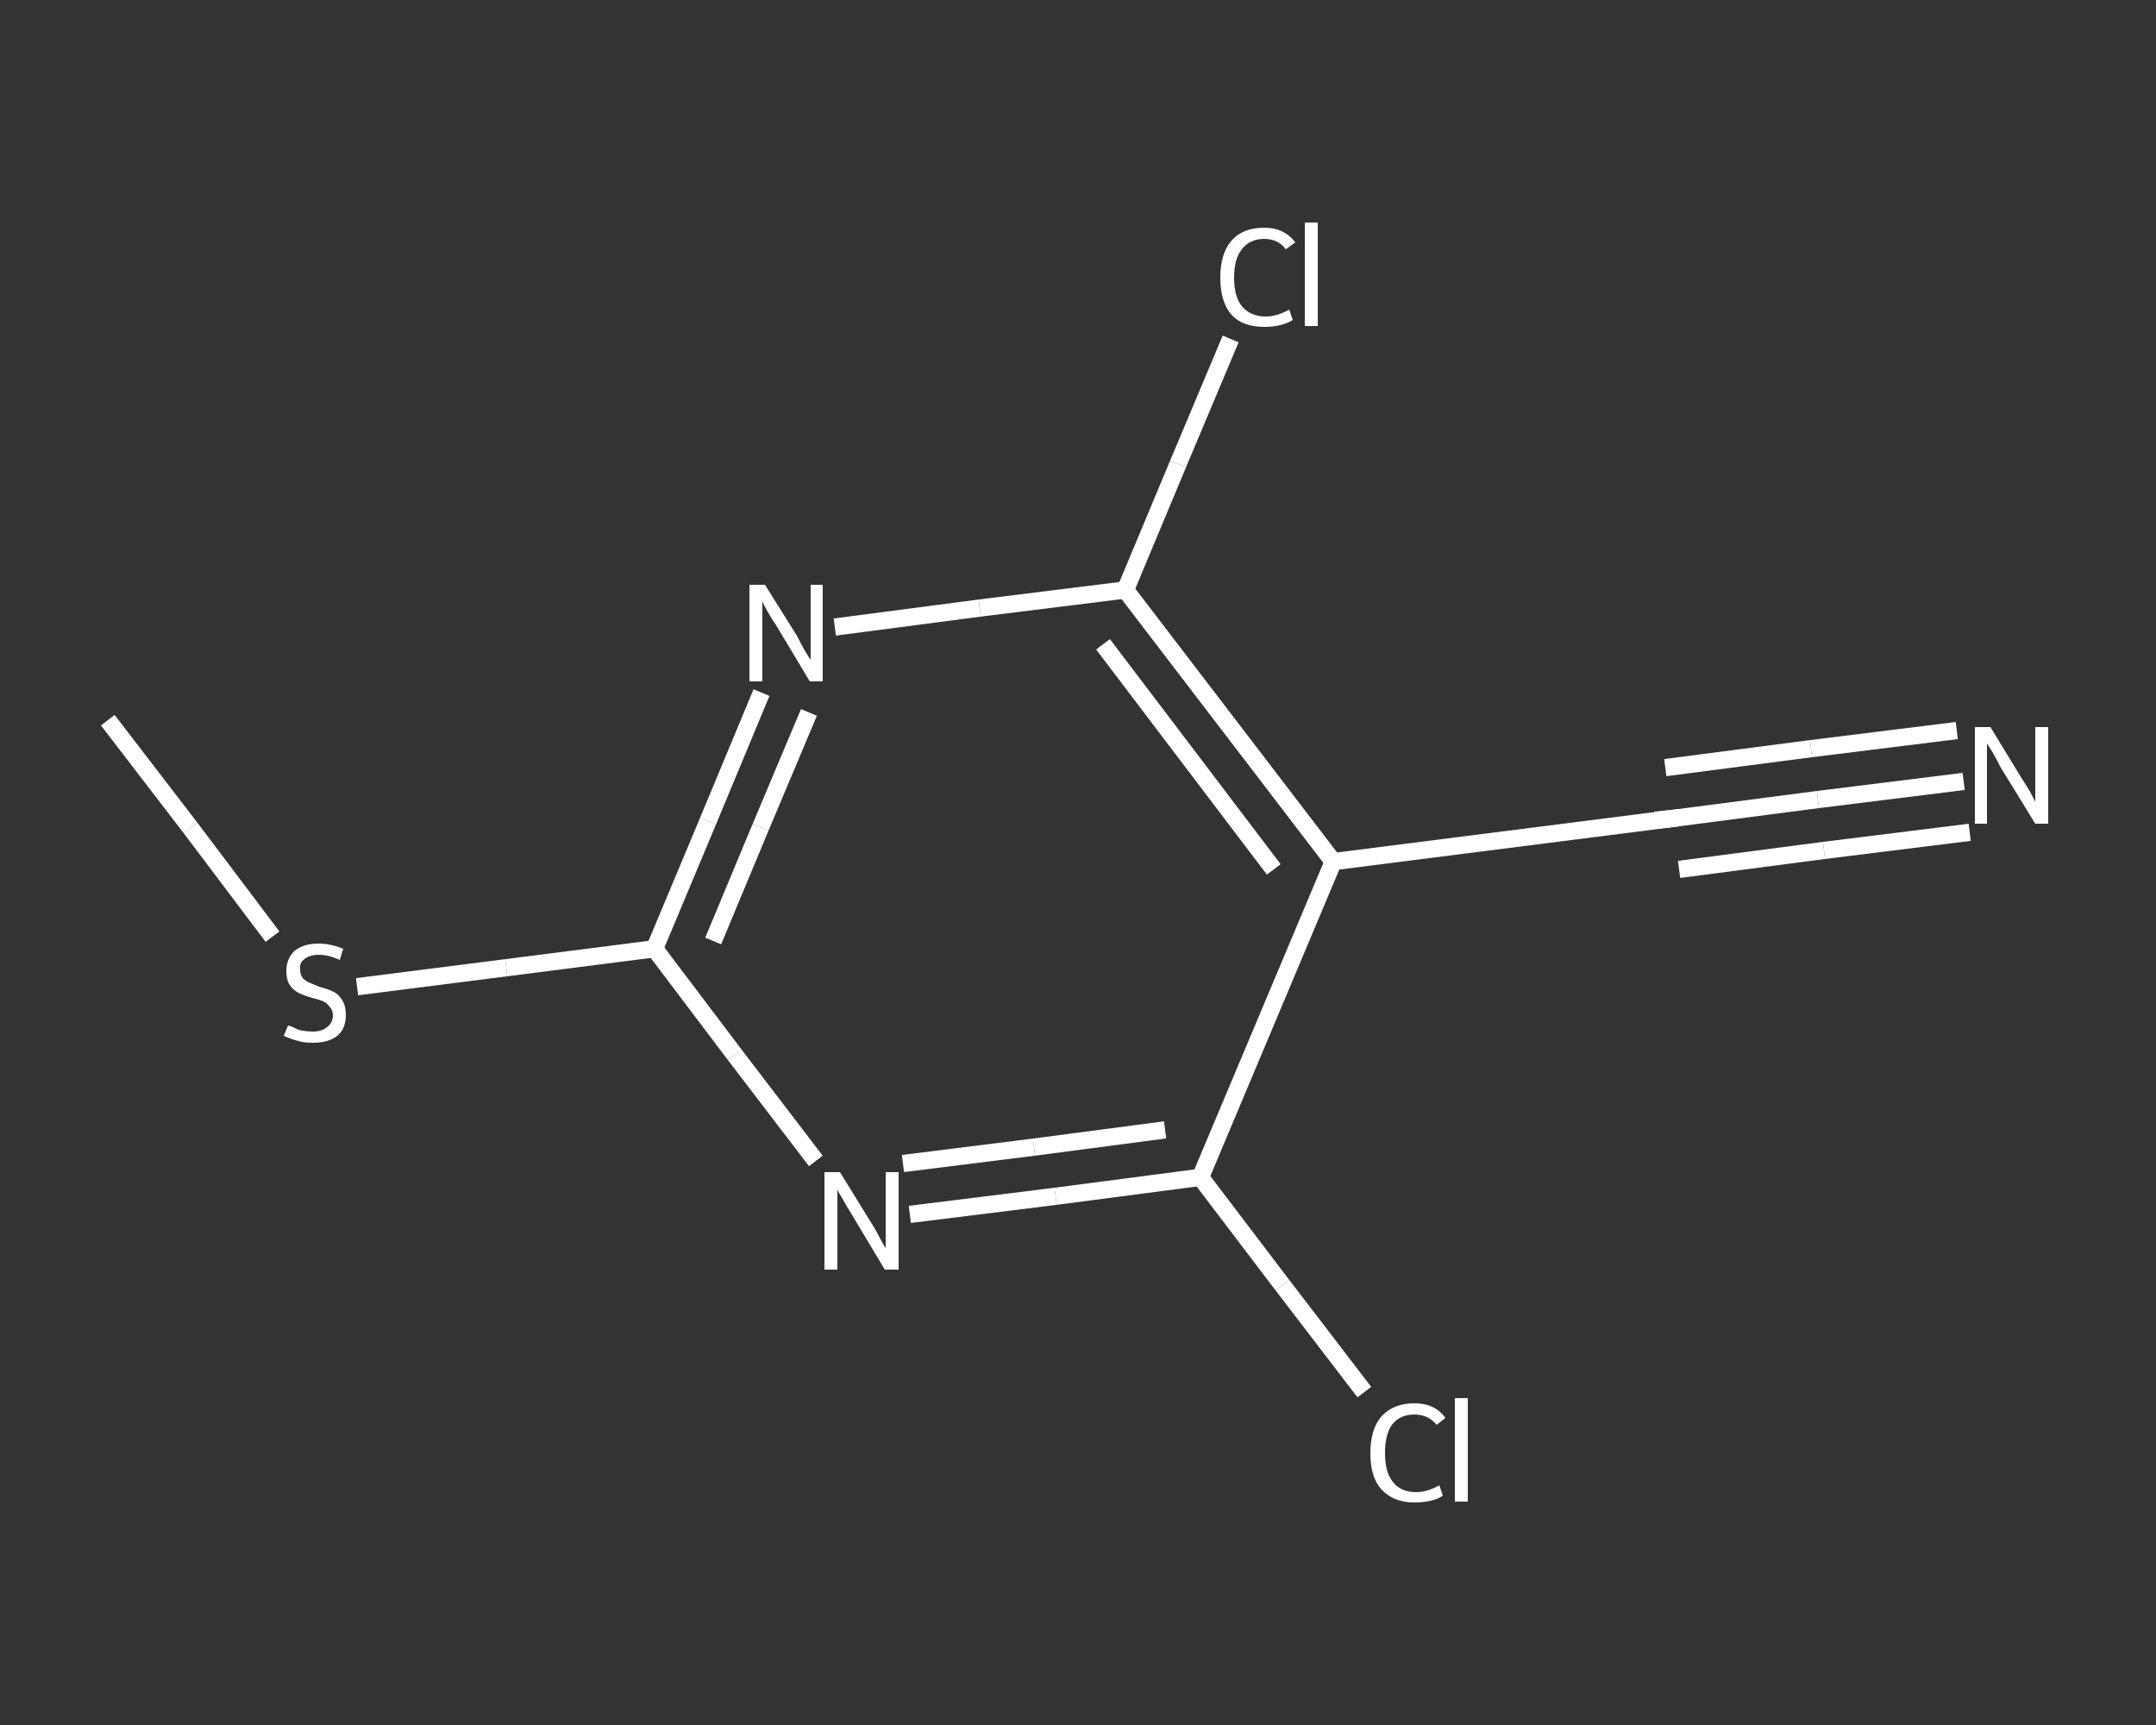 <?xml version='1.0' encoding='iso-8859-1'?>
<svg version='1.1' baseProfile='full'
              xmlns='http://www.w3.org/2000/svg'
                      xmlns:rdkit='http://www.rdkit.org/xml'
                      xmlns:xlink='http://www.w3.org/1999/xlink'
                  xml:space='preserve'
width='250px' height='200px' viewBox='0 0 250 200'>
<rect x="0" y="0" width="250" height="200" fill="#333333" stroke="none"/>
<!-- END OF HEADER -->
<rect style='opacity:1.0;fill:transparent;stroke:none' width='250.0' height='200.0' x='0.0' y='0.0'> </rect>
<path class='bond-0 atom-0 atom-1' d='M 12.5,83.5 L 22.1,96.0' style='fill:none;fill-rule:evenodd;stroke:#FFFFFF;stroke-width:2.0px;stroke-linecap:butt;stroke-linejoin:miter;stroke-opacity:1' />
<path class='bond-0 atom-0 atom-1' d='M 22.1,96.0 L 31.6,108.6' style='fill:none;fill-rule:evenodd;stroke:#FFFFFF;stroke-width:2.0px;stroke-linecap:butt;stroke-linejoin:miter;stroke-opacity:1' />
<path class='bond-1 atom-1 atom-2' d='M 41.4,114.4 L 58.7,112.2' style='fill:none;fill-rule:evenodd;stroke:#FFFFFF;stroke-width:2.0px;stroke-linecap:butt;stroke-linejoin:miter;stroke-opacity:1' />
<path class='bond-1 atom-1 atom-2' d='M 58.7,112.2 L 75.9,110.0' style='fill:none;fill-rule:evenodd;stroke:#FFFFFF;stroke-width:2.0px;stroke-linecap:butt;stroke-linejoin:miter;stroke-opacity:1' />
<path class='bond-2 atom-2 atom-3' d='M 75.9,110.0 L 82.1,95.2' style='fill:none;fill-rule:evenodd;stroke:#FFFFFF;stroke-width:2.0px;stroke-linecap:butt;stroke-linejoin:miter;stroke-opacity:1' />
<path class='bond-2 atom-2 atom-3' d='M 82.1,95.2 L 88.3,80.3' style='fill:none;fill-rule:evenodd;stroke:#FFFFFF;stroke-width:2.0px;stroke-linecap:butt;stroke-linejoin:miter;stroke-opacity:1' />
<path class='bond-2 atom-2 atom-3' d='M 82.7,109.1 L 88.2,95.9' style='fill:none;fill-rule:evenodd;stroke:#FFFFFF;stroke-width:2.0px;stroke-linecap:butt;stroke-linejoin:miter;stroke-opacity:1' />
<path class='bond-2 atom-2 atom-3' d='M 88.2,95.9 L 93.8,82.6' style='fill:none;fill-rule:evenodd;stroke:#FFFFFF;stroke-width:2.0px;stroke-linecap:butt;stroke-linejoin:miter;stroke-opacity:1' />
<path class='bond-3 atom-3 atom-4' d='M 96.8,72.7 L 113.6,70.5' style='fill:none;fill-rule:evenodd;stroke:#FFFFFF;stroke-width:2.0px;stroke-linecap:butt;stroke-linejoin:miter;stroke-opacity:1' />
<path class='bond-3 atom-3 atom-4' d='M 113.6,70.5 L 130.5,68.4' style='fill:none;fill-rule:evenodd;stroke:#FFFFFF;stroke-width:2.0px;stroke-linecap:butt;stroke-linejoin:miter;stroke-opacity:1' />
<path class='bond-4 atom-4 atom-5' d='M 130.5,68.4 L 136.6,53.8' style='fill:none;fill-rule:evenodd;stroke:#FFFFFF;stroke-width:2.0px;stroke-linecap:butt;stroke-linejoin:miter;stroke-opacity:1' />
<path class='bond-4 atom-4 atom-5' d='M 136.6,53.8 L 142.7,39.3' style='fill:none;fill-rule:evenodd;stroke:#FFFFFF;stroke-width:2.0px;stroke-linecap:butt;stroke-linejoin:miter;stroke-opacity:1' />
<path class='bond-5 atom-4 atom-6' d='M 130.5,68.4 L 154.6,99.9' style='fill:none;fill-rule:evenodd;stroke:#FFFFFF;stroke-width:2.0px;stroke-linecap:butt;stroke-linejoin:miter;stroke-opacity:1' />
<path class='bond-5 atom-4 atom-6' d='M 127.9,74.7 L 147.7,100.8' style='fill:none;fill-rule:evenodd;stroke:#FFFFFF;stroke-width:2.0px;stroke-linecap:butt;stroke-linejoin:miter;stroke-opacity:1' />
<path class='bond-6 atom-6 atom-7' d='M 154.6,99.9 L 193.9,94.9' style='fill:none;fill-rule:evenodd;stroke:#FFFFFF;stroke-width:2.0px;stroke-linecap:butt;stroke-linejoin:miter;stroke-opacity:1' />
<path class='bond-7 atom-7 atom-8' d='M 193.9,94.9 L 210.8,92.7' style='fill:none;fill-rule:evenodd;stroke:#FFFFFF;stroke-width:2.0px;stroke-linecap:butt;stroke-linejoin:miter;stroke-opacity:1' />
<path class='bond-7 atom-7 atom-8' d='M 210.8,92.7 L 227.7,90.6' style='fill:none;fill-rule:evenodd;stroke:#FFFFFF;stroke-width:2.0px;stroke-linecap:butt;stroke-linejoin:miter;stroke-opacity:1' />
<path class='bond-7 atom-7 atom-8' d='M 193.1,89.0 L 210.0,86.8' style='fill:none;fill-rule:evenodd;stroke:#FFFFFF;stroke-width:2.0px;stroke-linecap:butt;stroke-linejoin:miter;stroke-opacity:1' />
<path class='bond-7 atom-7 atom-8' d='M 210.0,86.8 L 226.9,84.7' style='fill:none;fill-rule:evenodd;stroke:#FFFFFF;stroke-width:2.0px;stroke-linecap:butt;stroke-linejoin:miter;stroke-opacity:1' />
<path class='bond-7 atom-7 atom-8' d='M 194.7,100.8 L 211.5,98.6' style='fill:none;fill-rule:evenodd;stroke:#FFFFFF;stroke-width:2.0px;stroke-linecap:butt;stroke-linejoin:miter;stroke-opacity:1' />
<path class='bond-7 atom-7 atom-8' d='M 211.5,98.6 L 228.4,96.5' style='fill:none;fill-rule:evenodd;stroke:#FFFFFF;stroke-width:2.0px;stroke-linecap:butt;stroke-linejoin:miter;stroke-opacity:1' />
<path class='bond-8 atom-6 atom-9' d='M 154.6,99.9 L 139.2,136.5' style='fill:none;fill-rule:evenodd;stroke:#FFFFFF;stroke-width:2.0px;stroke-linecap:butt;stroke-linejoin:miter;stroke-opacity:1' />
<path class='bond-9 atom-9 atom-10' d='M 139.2,136.5 L 148.7,149.0' style='fill:none;fill-rule:evenodd;stroke:#FFFFFF;stroke-width:2.0px;stroke-linecap:butt;stroke-linejoin:miter;stroke-opacity:1' />
<path class='bond-9 atom-9 atom-10' d='M 148.7,149.0 L 158.2,161.4' style='fill:none;fill-rule:evenodd;stroke:#FFFFFF;stroke-width:2.0px;stroke-linecap:butt;stroke-linejoin:miter;stroke-opacity:1' />
<path class='bond-10 atom-9 atom-11' d='M 139.2,136.5 L 122.4,138.7' style='fill:none;fill-rule:evenodd;stroke:#FFFFFF;stroke-width:2.0px;stroke-linecap:butt;stroke-linejoin:miter;stroke-opacity:1' />
<path class='bond-10 atom-9 atom-11' d='M 122.4,138.7 L 105.5,140.8' style='fill:none;fill-rule:evenodd;stroke:#FFFFFF;stroke-width:2.0px;stroke-linecap:butt;stroke-linejoin:miter;stroke-opacity:1' />
<path class='bond-10 atom-9 atom-11' d='M 135.1,131.0 L 119.9,133.0' style='fill:none;fill-rule:evenodd;stroke:#FFFFFF;stroke-width:2.0px;stroke-linecap:butt;stroke-linejoin:miter;stroke-opacity:1' />
<path class='bond-10 atom-9 atom-11' d='M 119.9,133.0 L 104.7,134.9' style='fill:none;fill-rule:evenodd;stroke:#FFFFFF;stroke-width:2.0px;stroke-linecap:butt;stroke-linejoin:miter;stroke-opacity:1' />
<path class='bond-11 atom-11 atom-2' d='M 94.6,134.6 L 85.2,122.3' style='fill:none;fill-rule:evenodd;stroke:#FFFFFF;stroke-width:2.0px;stroke-linecap:butt;stroke-linejoin:miter;stroke-opacity:1' />
<path class='bond-11 atom-11 atom-2' d='M 85.2,122.3 L 75.9,110.0' style='fill:none;fill-rule:evenodd;stroke:#FFFFFF;stroke-width:2.0px;stroke-linecap:butt;stroke-linejoin:miter;stroke-opacity:1' />
<path d='M 191.9,95.1 L 193.9,94.9 L 194.7,94.8' style='fill:none;stroke:#FFFFFF;stroke-width:2.0px;stroke-linecap:butt;stroke-linejoin:miter;stroke-opacity:1;' />
<path class='atom-1' d='M 33.4 118.9
Q 33.5 118.9, 34.0 119.1
Q 34.5 119.4, 35.1 119.5
Q 35.7 119.6, 36.3 119.6
Q 37.3 119.6, 37.9 119.1
Q 38.6 118.6, 38.6 117.7
Q 38.6 117.1, 38.2 116.7
Q 37.9 116.3, 37.5 116.1
Q 37.0 115.9, 36.2 115.7
Q 35.2 115.4, 34.6 115.1
Q 34.0 114.8, 33.6 114.2
Q 33.2 113.6, 33.2 112.6
Q 33.2 111.2, 34.1 110.3
Q 35.1 109.4, 37.0 109.4
Q 38.3 109.4, 39.8 110.0
L 39.4 111.3
Q 38.1 110.7, 37.0 110.7
Q 35.9 110.7, 35.3 111.2
Q 34.7 111.6, 34.8 112.4
Q 34.8 113.0, 35.1 113.4
Q 35.4 113.7, 35.8 113.9
Q 36.3 114.1, 37.0 114.4
Q 38.1 114.7, 38.7 115.0
Q 39.3 115.3, 39.7 116.0
Q 40.1 116.6, 40.1 117.7
Q 40.1 119.3, 39.1 120.1
Q 38.1 120.9, 36.3 120.9
Q 35.3 120.9, 34.6 120.7
Q 33.8 120.5, 32.9 120.1
L 33.4 118.9
' fill='#FFFFFF'/>
<path class='atom-3' d='M 88.7 67.8
L 92.4 73.7
Q 92.7 74.3, 93.3 75.4
Q 93.9 76.4, 94.0 76.5
L 94.0 67.8
L 95.4 67.8
L 95.4 79.0
L 93.9 79.0
L 90.0 72.5
Q 89.5 71.8, 89.0 70.9
Q 88.5 70.0, 88.4 69.7
L 88.4 79.0
L 86.9 79.0
L 86.9 67.8
L 88.7 67.8
' fill='#FFFFFF'/>
<path class='atom-5' d='M 141.5 32.2
Q 141.5 29.4, 142.8 27.9
Q 144.1 26.4, 146.6 26.4
Q 148.9 26.4, 150.2 28.1
L 149.1 28.9
Q 148.2 27.7, 146.6 27.7
Q 144.9 27.7, 144.0 28.9
Q 143.1 30.0, 143.1 32.2
Q 143.1 34.4, 144.0 35.5
Q 145.0 36.7, 146.8 36.7
Q 148.0 36.7, 149.5 35.9
L 149.9 37.1
Q 149.3 37.5, 148.4 37.7
Q 147.6 37.9, 146.6 37.9
Q 144.1 37.9, 142.8 36.5
Q 141.5 35.0, 141.5 32.2
' fill='#FFFFFF'/>
<path class='atom-5' d='M 151.3 25.8
L 152.8 25.8
L 152.8 37.8
L 151.3 37.8
L 151.3 25.8
' fill='#FFFFFF'/>
<path class='atom-8' d='M 230.8 84.3
L 234.4 90.2
Q 234.8 90.8, 235.4 91.8
Q 236.0 92.9, 236.0 93.0
L 236.0 84.3
L 237.5 84.3
L 237.5 95.5
L 236.0 95.5
L 232.0 89.0
Q 231.6 88.2, 231.1 87.3
Q 230.6 86.5, 230.4 86.2
L 230.4 95.5
L 229.0 95.5
L 229.0 84.3
L 230.8 84.3
' fill='#FFFFFF'/>
<path class='atom-10' d='M 158.9 168.5
Q 158.9 165.7, 160.2 164.2
Q 161.6 162.7, 164.0 162.7
Q 166.4 162.7, 167.6 164.4
L 166.6 165.2
Q 165.6 164.0, 164.0 164.0
Q 162.3 164.0, 161.4 165.2
Q 160.6 166.3, 160.6 168.5
Q 160.6 170.7, 161.5 171.8
Q 162.4 173.0, 164.2 173.0
Q 165.5 173.0, 166.9 172.2
L 167.3 173.4
Q 166.8 173.8, 165.9 174.0
Q 165.0 174.2, 164.0 174.2
Q 161.6 174.2, 160.2 172.7
Q 158.9 171.3, 158.9 168.5
' fill='#FFFFFF'/>
<path class='atom-10' d='M 168.7 162.1
L 170.2 162.1
L 170.2 174.1
L 168.7 174.1
L 168.7 162.1
' fill='#FFFFFF'/>
<path class='atom-11' d='M 97.4 135.9
L 101.1 141.9
Q 101.5 142.5, 102.0 143.5
Q 102.6 144.6, 102.7 144.7
L 102.7 135.9
L 104.2 135.9
L 104.2 147.2
L 102.6 147.2
L 98.7 140.7
Q 98.2 139.9, 97.7 139.0
Q 97.2 138.2, 97.1 137.9
L 97.1 147.2
L 95.6 147.2
L 95.6 135.9
L 97.4 135.9
' fill='#FFFFFF'/>
</svg>
